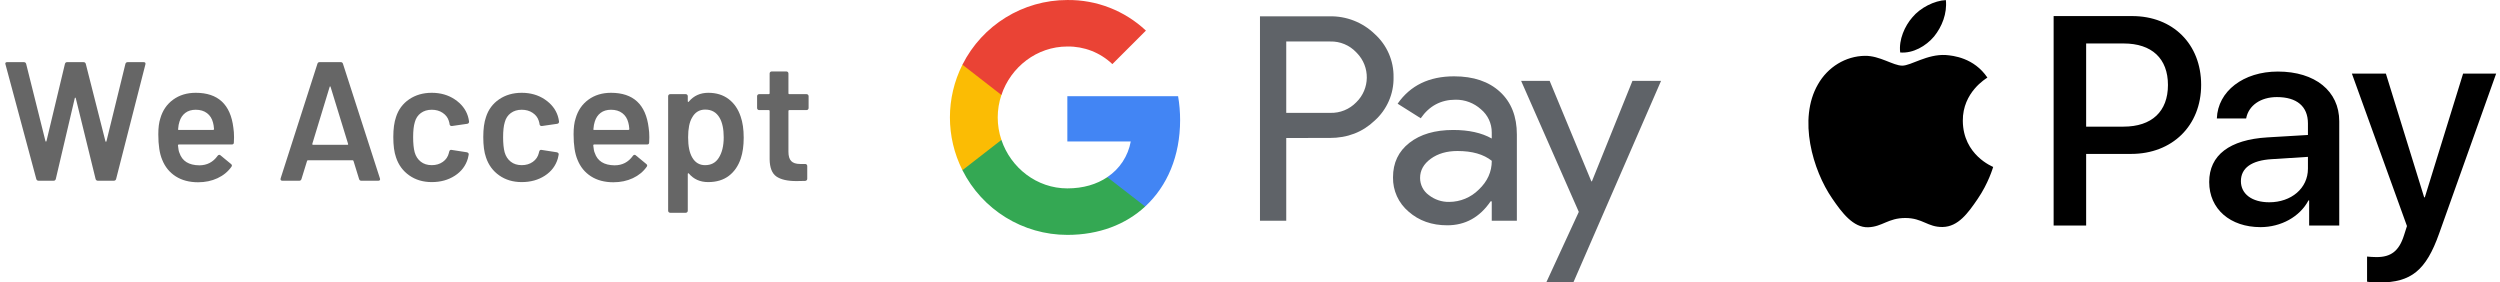 <?xml version="1.0" encoding="UTF-8"?> <svg xmlns="http://www.w3.org/2000/svg" xmlns:xlink="http://www.w3.org/1999/xlink" width="177px" height="20px" viewBox="0 0 177 20" version="1.1"><title>Group 7</title><g id="Symbols" stroke="none" stroke-width="1" fill="none" fill-rule="evenodd"><g id="Desktop_Nav" transform="translate(-1589, -10)" fill-rule="nonzero"><g id="Group-7" transform="translate(1589.375, 10)"><g id="We-Accept" transform="translate(0, 4.399)" fill="#666666"><path d="M2.363,8.397 C2.275,8.397 2.219,8.357 2.195,8.277 L0.012,0.156 L0,0.108 C0,0.036 0.044,0 0.132,0 L1.308,0 C1.396,0 1.452,0.04 1.476,0.12 L2.843,5.59 C2.851,5.614 2.863,5.626 2.879,5.626 C2.895,5.626 2.907,5.614 2.915,5.59 L4.223,0.12 C4.247,0.04 4.299,0 4.379,0 L5.53,0 C5.618,0 5.674,0.04 5.698,0.12 L7.09,5.602 C7.098,5.626 7.11,5.638 7.126,5.638 C7.142,5.638 7.154,5.626 7.162,5.602 L8.505,0.12 C8.529,0.04 8.585,0 8.673,0 L9.789,0 C9.901,0 9.945,0.052 9.921,0.156 L7.845,8.277 C7.821,8.357 7.766,8.397 7.678,8.397 L6.562,8.397 C6.474,8.397 6.418,8.357 6.394,8.277 L4.99,2.555 C4.982,2.531 4.97,2.517 4.954,2.513 C4.938,2.509 4.926,2.523 4.918,2.555 L3.575,8.277 C3.551,8.357 3.499,8.397 3.419,8.397 L2.363,8.397 Z" id="Path"></path><path d="M16.147,4.643 C16.179,4.842 16.195,5.066 16.195,5.314 L16.183,5.686 C16.183,5.782 16.135,5.83 16.039,5.83 L12.284,5.83 C12.244,5.83 12.224,5.85 12.224,5.89 C12.248,6.154 12.284,6.334 12.332,6.43 C12.524,7.006 12.992,7.298 13.736,7.306 C14.279,7.306 14.711,7.082 15.031,6.634 C15.063,6.586 15.103,6.562 15.151,6.562 C15.183,6.562 15.211,6.574 15.235,6.598 L15.979,7.21 C16.051,7.266 16.063,7.33 16.015,7.402 C15.767,7.754 15.437,8.025 15.025,8.217 C14.613,8.409 14.155,8.505 13.652,8.505 C13.028,8.505 12.498,8.365 12.062,8.085 C11.626,7.805 11.308,7.414 11.108,6.91 C10.924,6.478 10.833,5.878 10.833,5.11 C10.833,4.647 10.881,4.271 10.976,3.983 C11.136,3.423 11.438,2.981 11.882,2.657 C12.326,2.333 12.86,2.171 13.484,2.171 C15.059,2.171 15.947,2.995 16.147,4.643 Z M13.484,3.371 C13.188,3.371 12.942,3.445 12.746,3.593 C12.55,3.741 12.412,3.947 12.332,4.211 C12.284,4.347 12.252,4.523 12.236,4.738 C12.22,4.778 12.236,4.798 12.284,4.798 L14.719,4.798 C14.759,4.798 14.779,4.778 14.779,4.738 C14.763,4.539 14.739,4.387 14.707,4.283 C14.635,3.995 14.493,3.771 14.281,3.611 C14.069,3.451 13.804,3.371 13.484,3.371 Z" id="Shape"></path><path d="M25.204,8.397 C25.124,8.397 25.072,8.357 25.048,8.277 L24.652,6.994 C24.636,6.962 24.616,6.946 24.592,6.946 L21.425,6.946 C21.401,6.946 21.381,6.962 21.365,6.994 L20.969,8.277 C20.945,8.357 20.893,8.397 20.813,8.397 L19.614,8.397 C19.566,8.397 19.53,8.383 19.506,8.355 C19.482,8.327 19.478,8.285 19.494,8.229 L22.097,0.12 C22.121,0.04 22.173,0 22.253,0 L23.752,0 C23.832,0 23.884,0.04 23.908,0.12 L26.523,8.229 C26.531,8.245 26.535,8.265 26.535,8.289 C26.535,8.361 26.491,8.397 26.404,8.397 L25.204,8.397 Z M21.737,5.782 C21.729,5.83 21.745,5.854 21.785,5.854 L24.22,5.854 C24.268,5.854 24.284,5.83 24.268,5.782 L23.033,1.763 C23.025,1.731 23.013,1.715 22.997,1.715 C22.981,1.715 22.969,1.731 22.961,1.763 L21.737,5.782 Z" id="Shape"></path><path d="M30.194,8.493 C29.578,8.493 29.047,8.335 28.599,8.019 C28.151,7.704 27.839,7.278 27.663,6.742 C27.535,6.382 27.471,5.902 27.471,5.302 C27.471,4.726 27.535,4.255 27.663,3.887 C27.831,3.359 28.141,2.941 28.593,2.633 C29.045,2.325 29.578,2.171 30.194,2.171 C30.818,2.171 31.362,2.327 31.826,2.639 C32.29,2.951 32.598,3.343 32.749,3.815 C32.789,3.943 32.817,4.071 32.833,4.199 L32.833,4.223 C32.833,4.303 32.789,4.351 32.701,4.367 L31.622,4.523 L31.598,4.523 C31.526,4.523 31.478,4.483 31.454,4.403 C31.454,4.363 31.45,4.331 31.442,4.307 C31.426,4.243 31.41,4.187 31.394,4.139 C31.322,3.915 31.178,3.731 30.962,3.587 C30.746,3.443 30.49,3.371 30.194,3.371 C29.89,3.371 29.632,3.449 29.421,3.605 C29.209,3.761 29.067,3.975 28.995,4.247 C28.915,4.503 28.875,4.858 28.875,5.314 C28.875,5.754 28.911,6.11 28.983,6.382 C29.063,6.662 29.207,6.884 29.415,7.048 C29.622,7.212 29.882,7.294 30.194,7.294 C30.498,7.294 30.76,7.216 30.98,7.06 C31.2,6.904 31.342,6.694 31.406,6.43 C31.414,6.414 31.418,6.394 31.418,6.37 C31.426,6.362 31.43,6.35 31.43,6.334 C31.454,6.238 31.51,6.198 31.598,6.214 L32.678,6.382 C32.717,6.39 32.751,6.408 32.779,6.436 C32.807,6.464 32.817,6.502 32.809,6.55 C32.785,6.678 32.765,6.77 32.749,6.826 C32.598,7.338 32.29,7.744 31.826,8.043 C31.362,8.343 30.818,8.493 30.194,8.493 Z" id="Path"></path><path d="M36.564,8.493 C35.948,8.493 35.417,8.335 34.969,8.019 C34.521,7.704 34.209,7.278 34.033,6.742 C33.905,6.382 33.841,5.902 33.841,5.302 C33.841,4.726 33.905,4.255 34.033,3.887 C34.201,3.359 34.511,2.941 34.963,2.633 C35.415,2.325 35.948,2.171 36.564,2.171 C37.188,2.171 37.732,2.327 38.196,2.639 C38.66,2.951 38.967,3.343 39.119,3.815 C39.159,3.943 39.187,4.071 39.203,4.199 L39.203,4.223 C39.203,4.303 39.159,4.351 39.071,4.367 L37.992,4.523 L37.968,4.523 C37.896,4.523 37.848,4.483 37.824,4.403 C37.824,4.363 37.82,4.331 37.812,4.307 C37.796,4.243 37.78,4.187 37.764,4.139 C37.692,3.915 37.548,3.731 37.332,3.587 C37.116,3.443 36.86,3.371 36.564,3.371 C36.26,3.371 36.002,3.449 35.791,3.605 C35.579,3.761 35.437,3.975 35.365,4.247 C35.285,4.503 35.245,4.858 35.245,5.314 C35.245,5.754 35.281,6.11 35.353,6.382 C35.433,6.662 35.577,6.884 35.785,7.048 C35.992,7.212 36.252,7.294 36.564,7.294 C36.868,7.294 37.13,7.216 37.35,7.06 C37.57,6.904 37.712,6.694 37.776,6.43 C37.784,6.414 37.788,6.394 37.788,6.37 C37.796,6.362 37.8,6.35 37.8,6.334 C37.824,6.238 37.88,6.198 37.968,6.214 L39.047,6.382 C39.087,6.39 39.121,6.408 39.149,6.436 C39.177,6.464 39.187,6.502 39.179,6.55 C39.155,6.678 39.135,6.77 39.119,6.826 C38.967,7.338 38.66,7.744 38.196,8.043 C37.732,8.343 37.188,8.493 36.564,8.493 Z" id="Path"></path><path d="M45.549,4.643 C45.581,4.842 45.597,5.066 45.597,5.314 L45.585,5.686 C45.585,5.782 45.537,5.83 45.441,5.83 L41.687,5.83 C41.647,5.83 41.627,5.85 41.627,5.89 C41.651,6.154 41.687,6.334 41.735,6.43 C41.927,7.006 42.394,7.298 43.138,7.306 C43.682,7.306 44.114,7.082 44.434,6.634 C44.466,6.586 44.506,6.562 44.554,6.562 C44.586,6.562 44.614,6.574 44.638,6.598 L45.381,7.21 C45.453,7.266 45.465,7.33 45.417,7.402 C45.169,7.754 44.84,8.025 44.428,8.217 C44.016,8.409 43.558,8.505 43.054,8.505 C42.43,8.505 41.901,8.365 41.465,8.085 C41.029,7.805 40.711,7.414 40.511,6.91 C40.327,6.478 40.235,5.878 40.235,5.11 C40.235,4.647 40.283,4.271 40.379,3.983 C40.539,3.423 40.841,2.981 41.285,2.657 C41.729,2.333 42.262,2.171 42.886,2.171 C44.462,2.171 45.349,2.995 45.549,4.643 Z M42.886,3.371 C42.59,3.371 42.344,3.445 42.148,3.593 C41.953,3.741 41.815,3.947 41.735,4.211 C41.687,4.347 41.655,4.523 41.639,4.738 C41.623,4.778 41.639,4.798 41.687,4.798 L44.122,4.798 C44.162,4.798 44.182,4.778 44.182,4.738 C44.166,4.539 44.142,4.387 44.11,4.283 C44.038,3.995 43.896,3.771 43.684,3.611 C43.472,3.451 43.206,3.371 42.886,3.371 Z" id="Shape"></path><path d="M52.063,3.851 C52.207,4.259 52.279,4.758 52.279,5.35 C52.279,5.918 52.211,6.406 52.075,6.814 C51.899,7.342 51.617,7.754 51.23,8.049 C50.842,8.345 50.352,8.493 49.76,8.493 C49.192,8.493 48.736,8.289 48.392,7.881 C48.376,7.865 48.36,7.861 48.344,7.869 C48.328,7.877 48.32,7.893 48.32,7.917 L48.32,10.521 C48.32,10.561 48.306,10.595 48.278,10.623 C48.25,10.651 48.217,10.665 48.177,10.665 L47.073,10.665 C47.033,10.665 46.999,10.651 46.971,10.623 C46.943,10.595 46.929,10.561 46.929,10.521 L46.929,2.411 C46.929,2.371 46.943,2.337 46.971,2.309 C46.999,2.281 47.033,2.267 47.073,2.267 L48.177,2.267 C48.217,2.267 48.25,2.281 48.278,2.309 C48.306,2.337 48.32,2.371 48.32,2.411 L48.32,2.771 C48.32,2.795 48.328,2.811 48.344,2.819 C48.36,2.827 48.376,2.819 48.392,2.795 C48.744,2.379 49.204,2.171 49.772,2.171 C50.34,2.171 50.82,2.319 51.212,2.615 C51.603,2.911 51.887,3.323 52.063,3.851 Z M50.504,6.79 C50.744,6.422 50.864,5.934 50.864,5.326 C50.864,4.742 50.768,4.283 50.576,3.947 C50.352,3.555 50.012,3.359 49.556,3.359 C49.14,3.359 48.828,3.551 48.62,3.935 C48.436,4.247 48.344,4.71 48.344,5.326 C48.344,5.958 48.444,6.438 48.644,6.766 C48.852,7.118 49.152,7.294 49.544,7.294 C49.968,7.294 50.288,7.126 50.504,6.79 Z" id="Shape"></path><path d="M56.874,3.251 C56.874,3.291 56.86,3.325 56.832,3.353 C56.804,3.381 56.77,3.395 56.73,3.395 L55.506,3.395 C55.466,3.395 55.446,3.415 55.446,3.455 L55.446,6.346 C55.446,6.65 55.512,6.87 55.644,7.006 C55.776,7.142 55.986,7.21 56.274,7.21 L56.634,7.21 C56.674,7.21 56.708,7.224 56.736,7.252 C56.764,7.28 56.778,7.314 56.778,7.354 L56.778,8.253 C56.778,8.341 56.73,8.393 56.634,8.409 L56.01,8.421 C55.378,8.421 54.906,8.313 54.594,8.097 C54.283,7.881 54.123,7.474 54.115,6.874 L54.115,3.455 C54.115,3.415 54.095,3.395 54.055,3.395 L53.371,3.395 C53.331,3.395 53.297,3.381 53.269,3.353 C53.241,3.325 53.227,3.291 53.227,3.251 L53.227,2.411 C53.227,2.371 53.241,2.337 53.269,2.309 C53.297,2.281 53.331,2.267 53.371,2.267 L54.055,2.267 C54.095,2.267 54.115,2.247 54.115,2.207 L54.115,0.804 C54.115,0.764 54.129,0.73 54.157,0.702 C54.185,0.674 54.219,0.66 54.259,0.66 L55.302,0.66 C55.342,0.66 55.376,0.674 55.404,0.702 C55.432,0.73 55.446,0.764 55.446,0.804 L55.446,2.207 C55.446,2.247 55.466,2.267 55.506,2.267 L56.73,2.267 C56.77,2.267 56.804,2.281 56.832,2.309 C56.86,2.337 56.874,2.371 56.874,2.411 L56.874,3.251 Z" id="Path"></path></g><g id="Group-6" transform="translate(66.879, 0)"><g id="Apple_Pay-Logo.wine" transform="translate(60.78, 0.006)" fill="#000000"><path d="M8.897,2.578 C8.327,3.253 7.414,3.786 6.5,3.71 C6.386,2.796 6.833,1.826 7.356,1.227 C7.927,0.533 8.926,0.038 9.734,0 C9.83,0.951 9.459,1.883 8.897,2.578 M9.725,3.89 C8.403,3.814 7.271,4.642 6.643,4.642 C6.006,4.642 5.045,3.928 3.999,3.947 C2.639,3.966 1.374,4.737 0.679,5.964 C-0.747,8.418 0.308,12.051 1.688,14.049 C2.363,15.038 3.171,16.122 4.237,16.084 C5.245,16.046 5.644,15.428 6.862,15.428 C8.089,15.428 8.441,16.084 9.506,16.065 C10.609,16.046 11.304,15.076 11.979,14.087 C12.75,12.964 13.063,11.871 13.083,11.814 C13.063,11.794 10.952,10.986 10.933,8.551 C10.914,6.516 12.597,5.545 12.674,5.488 C11.722,4.081 10.239,3.928 9.725,3.89 M17.363,1.132 L17.363,15.961 L19.665,15.961 L19.665,10.891 L22.851,10.891 C25.762,10.891 27.807,8.893 27.807,6.002 C27.807,3.11 25.8,1.132 22.927,1.132 L17.363,1.132 Z M19.665,3.072 L22.318,3.072 C24.316,3.072 25.457,4.138 25.457,6.011 C25.457,7.885 24.316,8.96 22.309,8.96 L19.665,8.96 L19.665,3.072 Z M32.011,16.075 C33.457,16.075 34.798,15.342 35.406,14.182 L35.454,14.182 L35.454,15.961 L37.585,15.961 L37.585,8.58 C37.585,6.439 35.873,5.06 33.238,5.06 C30.793,5.06 28.986,6.458 28.919,8.38 L30.993,8.38 C31.164,7.467 32.011,6.867 33.171,6.867 C34.579,6.867 35.368,7.524 35.368,8.732 L35.368,9.55 L32.496,9.721 C29.823,9.883 28.377,10.976 28.377,12.879 C28.377,14.8 29.871,16.075 32.011,16.075 L32.011,16.075 Z M32.629,14.315 C31.402,14.315 30.622,13.725 30.622,12.822 C30.622,11.89 31.373,11.347 32.81,11.262 L35.368,11.1 L35.368,11.937 C35.368,13.326 34.189,14.315 32.629,14.315 L32.629,14.315 Z M40.429,19.994 C42.673,19.994 43.729,19.138 44.652,16.541 L48.694,5.203 L46.354,5.203 L43.644,13.963 L43.596,13.963 L40.885,5.203 L38.479,5.203 L42.379,15.999 L42.169,16.655 C41.817,17.768 41.247,18.196 40.229,18.196 C40.048,18.196 39.696,18.177 39.554,18.158 L39.554,19.937 C39.687,19.975 40.257,19.994 40.429,19.994 L40.429,19.994 Z" id="Shape"></path></g><g id="google-pay-primary-logo-logo-svgrepo-com"><path d="M23.812,9.769 L23.812,15.628 L21.952,15.628 L21.952,1.156 L26.883,1.156 C28.073,1.131 29.222,1.582 30.076,2.409 C30.941,3.187 31.428,4.301 31.409,5.463 C31.434,6.633 30.947,7.755 30.076,8.536 C29.214,9.358 28.148,9.769 26.883,9.767 L23.812,9.769 L23.812,9.769 Z M23.812,2.938 L23.812,7.991 L26.929,7.991 C27.621,8.012 28.288,7.74 28.769,7.243 C29.745,6.294 29.768,4.731 28.817,3.754 C28.8,3.738 28.785,3.721 28.769,3.706 C28.294,3.198 27.623,2.919 26.929,2.938 L23.812,2.938 L23.812,2.938 Z M35.694,5.404 C37.069,5.404 38.153,5.771 38.949,6.505 C39.744,7.239 40.14,8.247 40.14,9.525 L40.14,15.628 L38.362,15.628 L38.362,14.253 L38.282,14.253 C37.512,15.385 36.487,15.951 35.209,15.951 C34.119,15.951 33.206,15.628 32.472,14.981 C31.759,14.379 31.354,13.49 31.371,12.555 C31.371,11.53 31.759,10.716 32.533,10.111 C33.307,9.506 34.34,9.202 35.635,9.202 C36.738,9.202 37.649,9.404 38.362,9.807 L38.362,9.381 C38.366,8.744 38.084,8.141 37.595,7.736 C37.103,7.293 36.462,7.051 35.8,7.059 C34.762,7.059 33.94,7.498 33.334,8.373 L31.698,7.342 C32.596,6.049 33.929,5.404 35.694,5.404 L35.694,5.404 Z M33.288,12.597 C33.286,13.078 33.516,13.53 33.904,13.81 C34.315,14.133 34.825,14.306 35.349,14.295 C36.133,14.293 36.886,13.981 37.441,13.426 C38.056,12.846 38.364,12.167 38.364,11.385 C37.784,10.923 36.977,10.691 35.939,10.691 C35.184,10.691 34.553,10.872 34.049,11.237 C33.541,11.608 33.288,12.058 33.288,12.597 L33.288,12.597 Z M50.348,5.726 L44.141,19.994 L42.222,19.994 L44.525,15.002 L40.442,5.726 L42.462,5.726 L45.413,12.84 L45.453,12.84 L48.323,5.726 L50.348,5.726 Z" id="Shape" fill="#5F6368"></path><path d="M16.298,8.504 C16.298,7.937 16.252,7.371 16.155,6.812 L8.314,6.812 L8.314,10.014 L12.804,10.014 C12.618,11.047 12.019,11.96 11.144,12.54 L11.144,14.62 L13.824,14.62 C15.393,13.175 16.298,11.035 16.298,8.504 L16.298,8.504 Z" id="Path" fill="#4285F4"></path><path d="M8.314,16.63 C10.558,16.63 12.447,15.894 13.824,14.622 L11.144,12.543 C10.397,13.049 9.438,13.338 8.314,13.338 C6.146,13.338 4.304,11.876 3.646,9.906 L0.886,9.906 L0.886,12.049 C2.297,14.858 5.171,16.63 8.314,16.63 Z" id="Path" fill="#34A853"></path><path d="M3.646,9.906 C3.298,8.875 3.298,7.755 3.646,6.724 L3.646,4.581 L0.886,4.581 C-0.295,6.931 -0.295,9.7 0.886,12.049 L3.646,9.906 Z" id="Path" fill="#FBBC04"></path><path d="M8.314,3.293 C9.499,3.274 10.644,3.721 11.502,4.539 L13.877,2.166 C12.371,0.753 10.378,-0.023 8.314,0.001 C5.171,0.001 2.297,1.774 0.886,4.581 L3.646,6.724 C4.304,4.754 6.146,3.293 8.314,3.293 Z" id="Path" fill="#EA4335"></path></g></g></g></g></g></svg> 